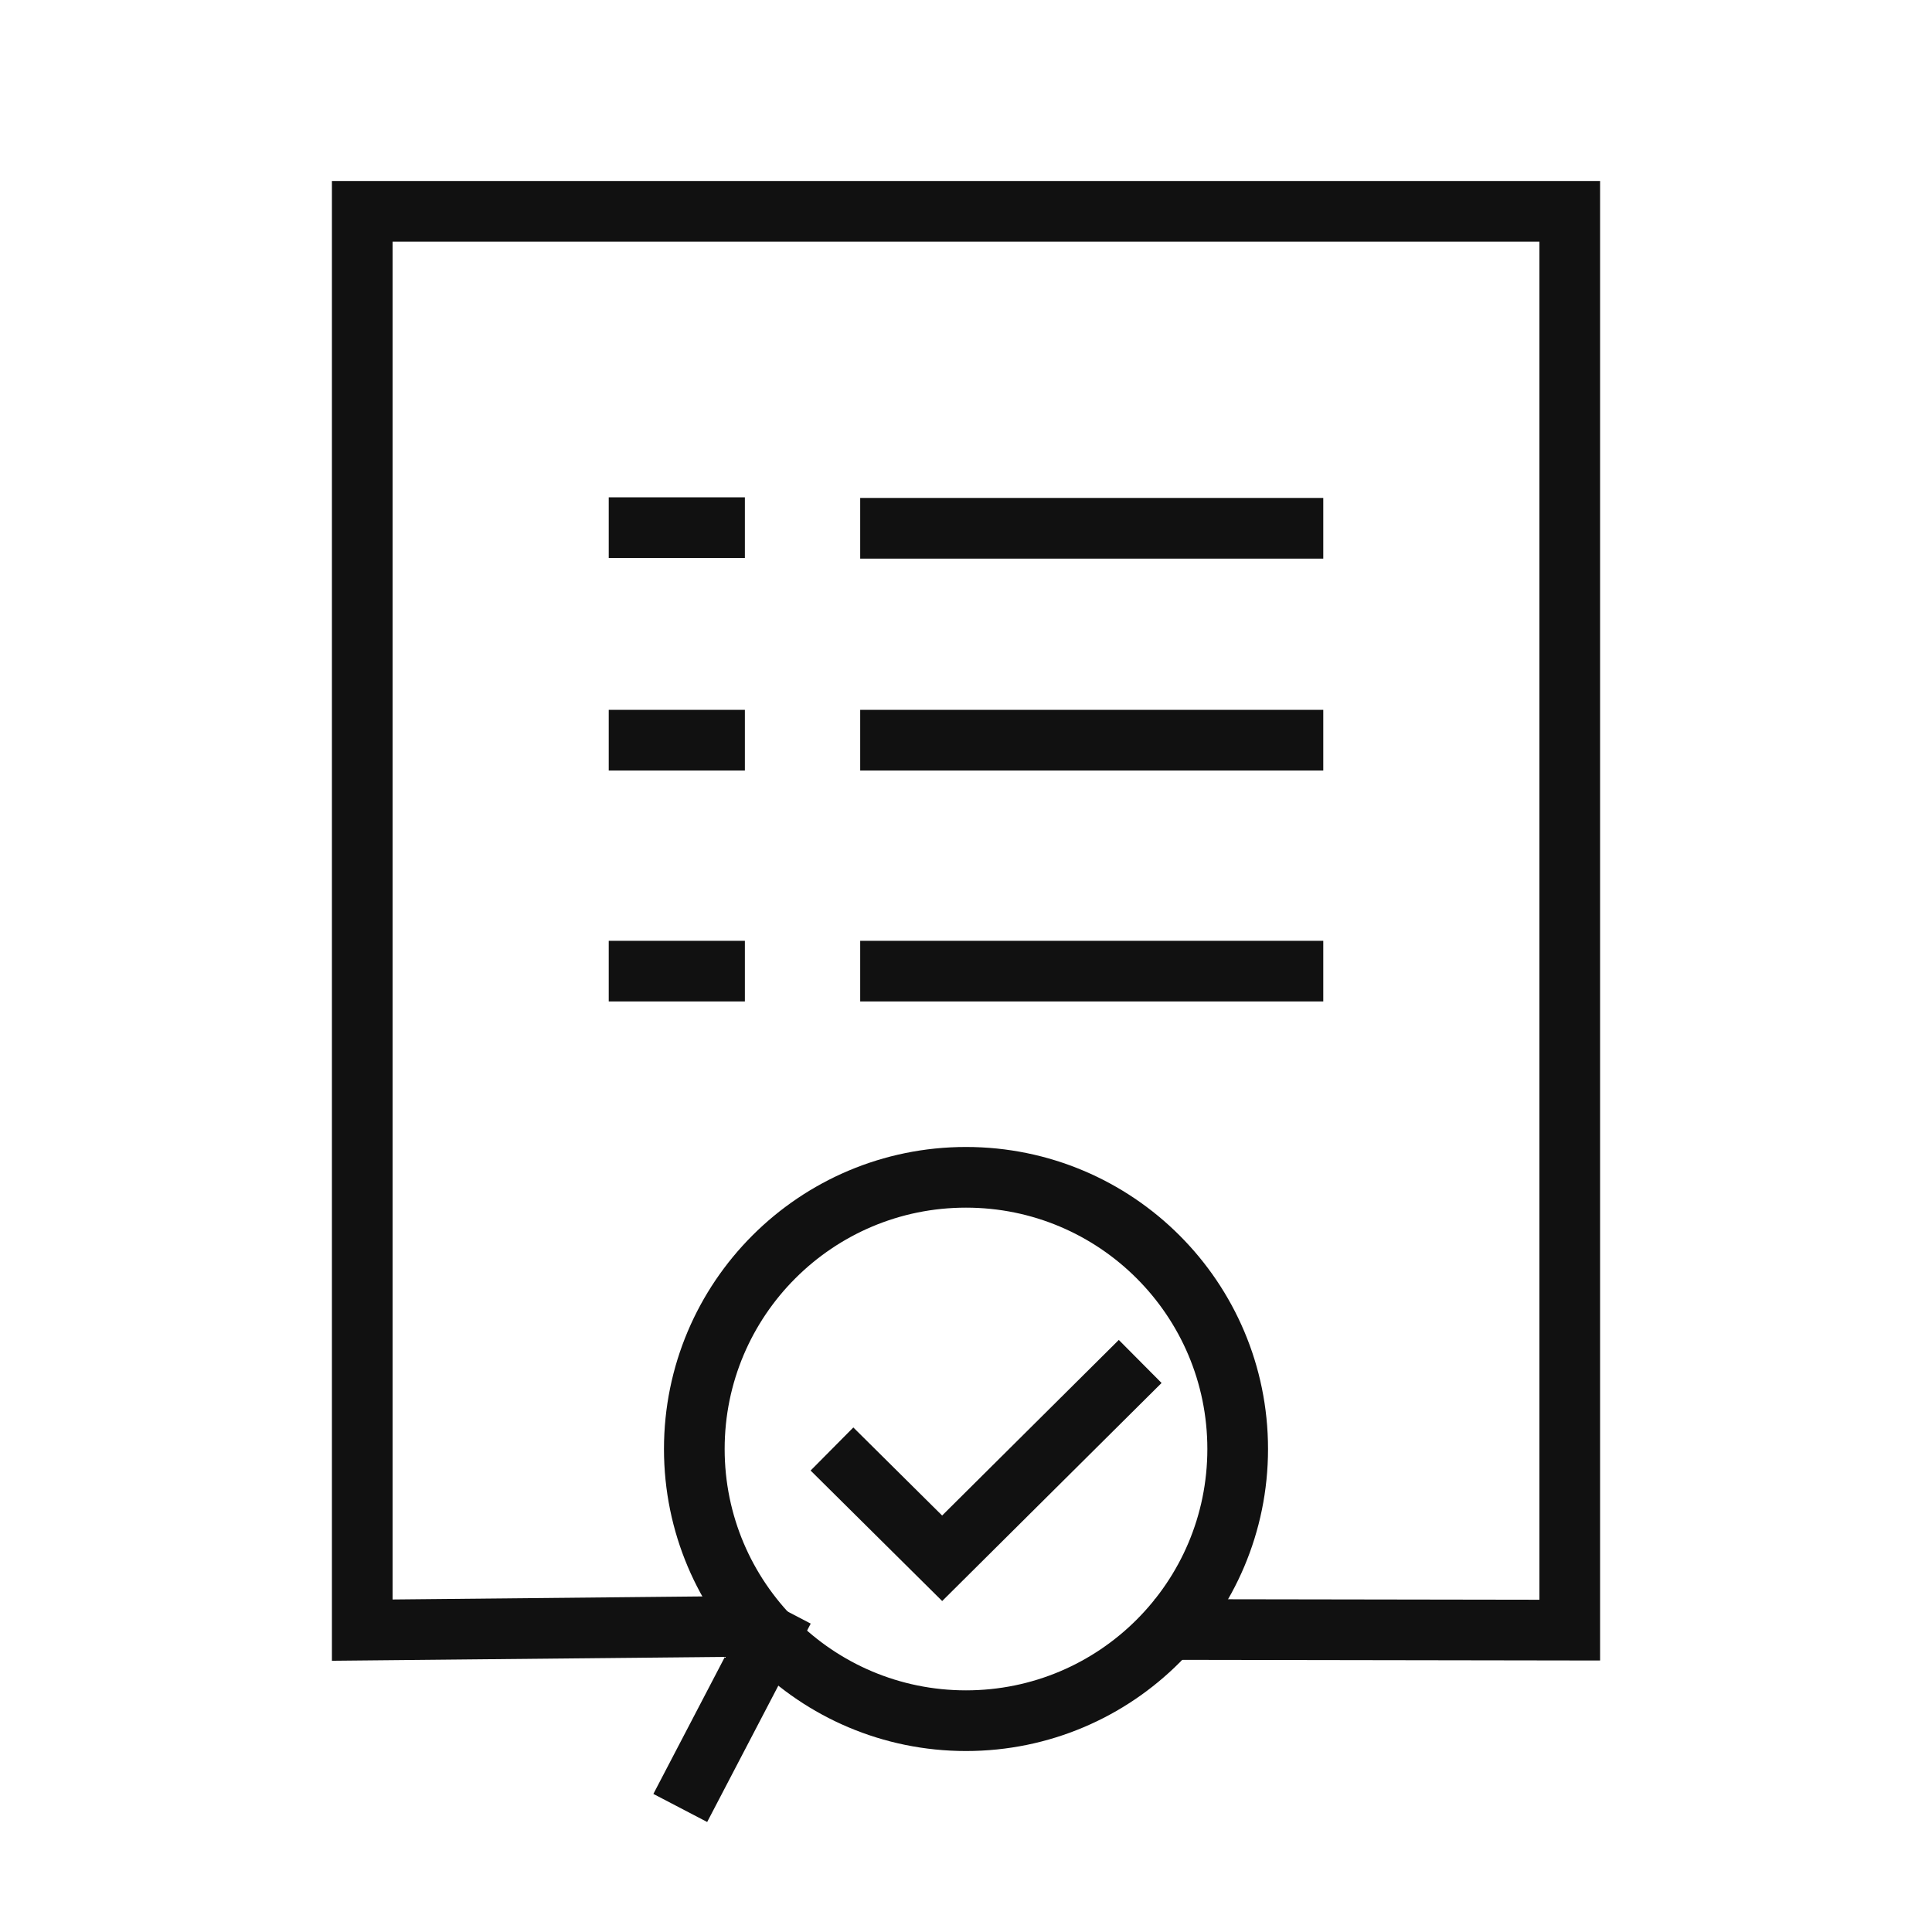 <?xml version="1.0" encoding="UTF-8"?>
<svg id="a" data-name="Layer 1" xmlns="http://www.w3.org/2000/svg" width="64" height="64" viewBox="0 0 64 64">
  <path d="M21.17,32.17h2.5M29.5,32.17h13.33M21.17,24.52h2.5M29.5,24.52h13.33M29.5,17.5h13.33M21.17,17.48h2.5M24.17,53.88l-12.17.12V7h40v47l-12.75-.02M23,59,25.5,54.21" style="fill: none; stroke: #111; stroke-linecap: square; stroke-miterlimit: 10; stroke-width: 2.01px;"/>
  <rect width="64" height="64" style="fill: none; opacity: 0; stroke-width: 0px;"/>
  <circle cx="32" cy="48" r="9" style="fill: none; stroke: #111; stroke-linecap: square; stroke-miterlimit: 10; stroke-width: 2.01px;"/>
  <path d="M27.56,48l3.65,3.62,6.56-6.52" style="fill: none; stroke: #111; stroke-miterlimit: 10; stroke-width: 2.01px;"/>
</svg>